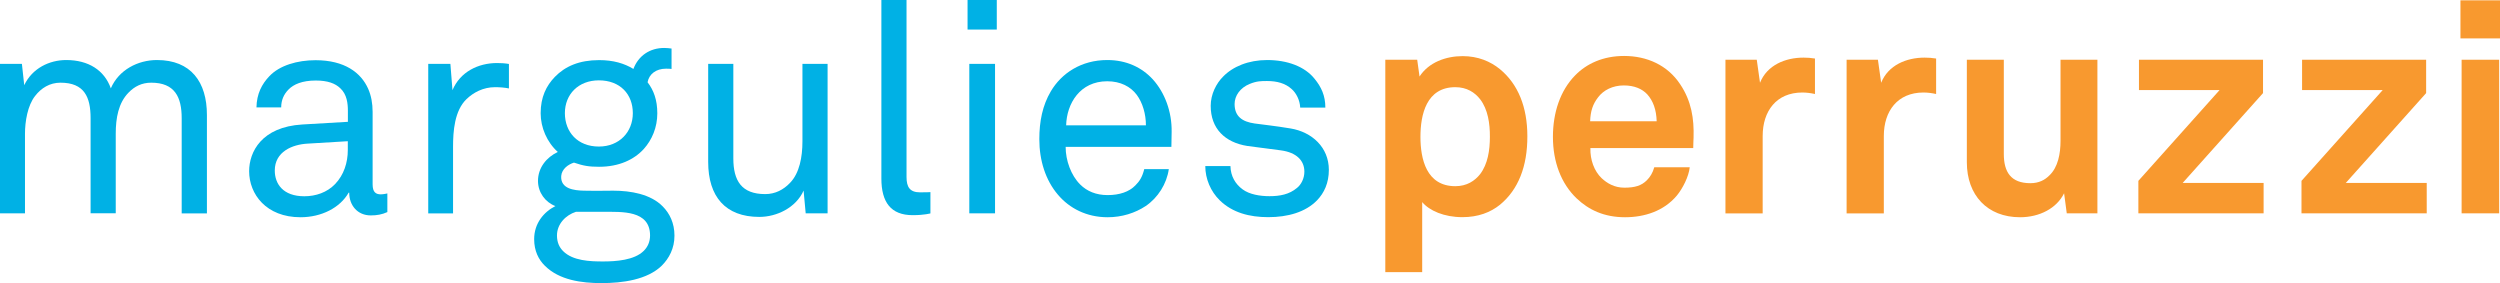 <?xml version="1.0" encoding="utf-8"?>
<!-- Generator: Adobe Illustrator 24.1.1, SVG Export Plug-In . SVG Version: 6.00 Build 0)  -->
<svg version="1.1" id="Layer_1" xmlns="http://www.w3.org/2000/svg" xmlns:xlink="http://www.w3.org/1999/xlink" x="0px" y="0px"
	 viewBox="0 0 300.24 34" enable-background="new 0 0 300.24 34" xml:space="preserve">
<g>
	<defs>
		<rect id="SVGID_1_" y="0" width="300.24" height="33.99"/>
	</defs>
	<clipPath id="SVGID_2_">
		<use xlink:href="#SVGID_1_"  overflow="visible"/>
	</clipPath>
	<path clip-path="url(#SVGID_2_)" fill="#00B1E5" d="M21.82,25.62V14.19c0-2.52-0.82-4.26-3.66-4.26c-1.14,0-2.02,0.46-2.73,1.2
		c-1.21,1.24-1.53,3.05-1.53,4.93v9.55h-3.02V14.19c0-2.52-0.74-4.26-3.62-4.26c-1.28,0-2.31,0.64-3.05,1.6
		c-0.89,1.13-1.21,3.05-1.21,4.54v9.55H0V7.67h2.63l0.28,2.56C3.87,8.2,5.93,7.21,7.95,7.21c2.66,0,4.58,1.21,5.36,3.4
		c0.96-2.23,3.26-3.4,5.54-3.4c4.08,0,6,2.63,6,6.6v11.82H21.82z"/>
	<path clip-path="url(#SVGID_2_)" fill="#00B1E5" d="M41.76,16.96l-4.83,0.29C35.13,17.35,33,18.2,33,20.48
		c0,1.6,0.99,3.09,3.55,3.09c1.38,0,2.73-0.46,3.69-1.46c1.06-1.1,1.53-2.59,1.53-4.08V16.96z M44.53,25.87
		c-1.6,0-2.59-1.21-2.59-2.73h-0.07c-1.03,1.81-3.26,2.95-5.78,2.95c-4.12,0-6.17-2.77-6.17-5.53c0-2.31,1.49-5.32,6.39-5.61
		l5.47-0.32v-1.31c0-0.89-0.11-1.99-0.92-2.73c-0.6-0.57-1.49-0.92-2.94-0.92c-1.63,0-2.66,0.46-3.26,1.07
		c-0.57,0.57-0.89,1.28-0.89,2.16H30.8c0.03-1.63,0.64-2.8,1.56-3.76c1.21-1.28,3.34-1.91,5.54-1.91c3.48,0,5.46,1.49,6.32,3.44
		c0.36,0.82,0.53,1.74,0.53,2.77v8.69c0,0.96,0.39,1.21,0.99,1.21c0.32,0,0.78-0.11,0.78-0.11v2.24
		C45.88,25.76,45.27,25.87,44.53,25.87"/>
	<path clip-path="url(#SVGID_2_)" fill="#00B1E5" d="M59.45,10.47c-1.42,0-2.59,0.64-3.41,1.42c-1.46,1.39-1.63,3.87-1.63,5.75v7.99
		h-2.98V7.67h2.66l0.25,3.16c0.92-2.2,3.09-3.26,5.36-3.26c0.46,0,0.96,0.03,1.42,0.11v2.94C60.58,10.51,59.98,10.47,59.45,10.47"/>
	<path clip-path="url(#SVGID_2_)" fill="#00B1E5" d="M72.42,25.44h-3.26c-1.21,0.39-2.27,1.45-2.27,2.84c0,0.82,0.28,1.42,0.74,1.88
		c1.17,1.17,3.23,1.24,4.79,1.24c1.53,0,3.76-0.14,4.9-1.28c0.46-0.46,0.75-1.07,0.75-1.85C78.06,25.23,74.69,25.44,72.42,25.44
		 M71.92,9.65c-2.45,0-4.08,1.67-4.08,3.94c0,2.27,1.53,4.01,4.08,4.01c2.45,0,4.08-1.74,4.08-4.01C76,11.32,74.48,9.65,71.92,9.65
		 M79.48,31.9C77.74,33.6,74.76,34,72.24,34c-2.38,0-5.07-0.35-6.81-2.09c-0.75-0.74-1.28-1.77-1.28-3.19
		c0-1.88,1.14-3.26,2.55-3.97c-1.21-0.46-2.09-1.63-2.09-3.02c0-1.6,1.03-2.84,2.38-3.48c-1.31-1.17-2.06-2.94-2.06-4.65
		c0-1.95,0.68-3.3,1.7-4.36c1.24-1.28,2.94-2.02,5.32-2.02c1.7,0,3.02,0.39,4.12,1.06c0.6-1.6,1.99-2.52,3.69-2.52
		c0.28,0,0.6,0.03,0.89,0.07v2.45c-0.18-0.03-0.43-0.03-0.68-0.03c-1.17,0-2.02,0.64-2.2,1.63c0.74,0.96,1.17,2.13,1.17,3.73
		c0,1.7-0.64,3.19-1.63,4.29c-1.17,1.28-2.98,2.13-5.36,2.13c-1.21,0-1.88-0.11-3.02-0.5c-0.67,0.21-1.45,0.74-1.53,1.6
		c-0.11,1.56,1.56,1.74,2.7,1.77c1.17,0.03,3.55,0,3.55,0c2.13,0,4.51,0.43,5.93,1.88c0.85,0.85,1.42,2.02,1.42,3.51
		C81.01,29.84,80.33,31.05,79.48,31.9"/>
	<path clip-path="url(#SVGID_2_)" fill="#00B1E5" d="M96.76,25.62l-0.25-2.73c-0.92,2.06-3.23,3.16-5.32,3.16
		c-4.08,0-6.14-2.45-6.14-6.6V7.67h3.02v11.35c0,2.69,0.99,4.29,3.83,4.29c1.21,0,2.2-0.53,2.98-1.35c1.14-1.17,1.49-3.12,1.49-4.97
		V7.67h3.02v17.95H96.76z"/>
	<path clip-path="url(#SVGID_2_)" fill="#00B1E5" d="M109.61,25.84c-2.63,0-3.76-1.56-3.76-4.4V0h3.02v21.25
		c0,1.21,0.39,1.85,1.63,1.85c0.99,0,1.24-0.03,1.24-0.03v2.56C111.74,25.62,111.06,25.84,109.61,25.84"/>
</g>
<path fill="#00B1E5" d="M116.41,25.62h3.09V7.67h-3.09V25.62z M116.2,3.55h3.51V0h-3.51V3.55z"/>
<g>
	<defs>
		<rect id="SVGID_3_" y="0" width="300.24" height="33.99"/>
	</defs>
	<clipPath id="SVGID_4_">
		<use xlink:href="#SVGID_3_"  overflow="visible"/>
	</clipPath>
	<path clip-path="url(#SVGID_4_)" fill="#00B1E5" d="M136.52,11.39c-0.74-0.99-1.95-1.63-3.55-1.63c-3.26,0-4.86,2.66-4.93,5.29
		h9.58C137.62,13.7,137.23,12.35,136.52,11.39 M140.68,17.64h-12.7c0,1.63,0.64,3.41,1.74,4.51c0.82,0.82,1.92,1.28,3.3,1.28
		c1.42,0,2.59-0.39,3.34-1.17c0.5-0.5,0.82-0.99,1.06-1.95h2.95c-0.25,1.77-1.31,3.44-2.77,4.43c-1.28,0.85-2.87,1.35-4.58,1.35
		c-2.52,0-4.58-1.07-5.96-2.7c-1.49-1.74-2.24-4.11-2.24-6.67c0-2.16,0.39-4.08,1.38-5.75c1.28-2.17,3.65-3.76,6.78-3.76
		c2.31,0,4.15,0.89,5.46,2.31c1.45,1.6,2.31,3.9,2.27,6.32L140.68,17.64z"/>
	<path clip-path="url(#SVGID_4_)" fill="#00B1E5" d="M158.17,24.06c-1.38,1.42-3.51,2.02-5.86,2.02c-2.24,0-4.29-0.53-5.82-2.02
		c-1.1-1.07-1.74-2.59-1.74-4.12h3.02c0.03,1.24,0.6,2.17,1.46,2.8c0.82,0.61,2.09,0.82,3.23,0.82c1.24,0,2.38-0.21,3.3-0.99
		c0.5-0.39,0.89-1.14,0.89-1.95c0-1.35-0.96-2.31-2.8-2.56l-4.05-0.53c-2.7-0.43-4.4-2.09-4.4-4.82c0-1.39,0.67-2.7,1.49-3.51
		c1.17-1.21,3.05-1.99,5.29-1.99c2.38,0,4.51,0.75,5.71,2.27c0.78,0.96,1.28,1.99,1.28,3.44h-3.02c-0.04-0.92-0.5-1.77-1.03-2.23
		c-0.75-0.68-1.74-0.96-2.95-0.96c-0.71,0-1.24,0-2.09,0.35c-1.14,0.46-1.81,1.42-1.81,2.41c0,1.49,0.92,2.13,2.41,2.34
		c0.99,0.14,2.41,0.28,4.33,0.6c2.56,0.43,4.58,2.27,4.58,4.97C159.59,21.97,159.03,23.17,158.17,24.06"/>
	<path clip-path="url(#SVGID_4_)" fill="#F8992F" d="M177.76,11.92c-0.64-0.82-1.6-1.45-2.98-1.45c-3.48,0-4.19,3.3-4.19,5.96
		c0,2.66,0.71,5.93,4.19,5.93c1.38,0,2.34-0.64,2.98-1.45c0.92-1.21,1.17-2.87,1.17-4.47C178.94,14.83,178.69,13.13,177.76,11.92
		 M180.14,24.59c-1.14,0.92-2.63,1.49-4.51,1.49c-2.2,0-3.97-0.78-4.83-1.81v8.41h-4.43V7.17h3.83l0.28,2.02
		c1.1-1.7,3.16-2.45,5.18-2.45c1.85,0,3.34,0.64,4.47,1.56c2.2,1.81,3.3,4.58,3.3,8.06C183.44,19.98,182.34,22.78,180.14,24.59"/>
	<path clip-path="url(#SVGID_4_)" fill="#F8992F" d="M197.82,11.32c-0.6-0.64-1.53-1.06-2.8-1.06c-1.35,0-2.45,0.57-3.09,1.42
		c-0.64,0.82-0.92,1.67-0.96,2.88h7.99C198.92,13.17,198.53,12.1,197.82,11.32 M203.35,17.78H191c-0.04,1.42,0.46,2.77,1.35,3.62
		c0.64,0.6,1.53,1.14,2.73,1.14c1.28,0,2.06-0.25,2.7-0.89c0.39-0.39,0.71-0.89,0.89-1.56h4.26c-0.11,1.1-0.85,2.56-1.56,3.41
		c-1.56,1.85-3.87,2.59-6.21,2.59c-2.52,0-4.37-0.89-5.82-2.27c-1.85-1.77-2.84-4.37-2.84-7.38c0-2.94,0.89-5.57,2.66-7.38
		c1.38-1.42,3.37-2.34,5.89-2.34c2.73,0,5.22,1.1,6.74,3.41c1.35,2.02,1.67,4.12,1.6,6.42C203.39,16.54,203.35,17.39,203.35,17.78"
		/>
	<path clip-path="url(#SVGID_4_)" fill="#F8992F" d="M216.45,11.11c-3.12,0-4.76,2.24-4.76,5.22v9.3h-4.47V7.17h3.76l0.39,2.77
		c0.85-2.13,3.05-3.02,5.22-3.02c0.46,0,0.92,0.03,1.38,0.11v4.26C217.48,11.18,216.95,11.11,216.45,11.11"/>
	<path clip-path="url(#SVGID_4_)" fill="#F8992F" d="M231,11.11c-3.12,0-4.76,2.24-4.76,5.22v9.3h-4.47V7.17h3.76l0.39,2.77
		c0.85-2.13,3.05-3.02,5.22-3.02c0.46,0,0.92,0.03,1.38,0.11v4.26C232.03,11.18,231.5,11.11,231,11.11"/>
	<path clip-path="url(#SVGID_4_)" fill="#F8992F" d="M248.21,25.62l-0.32-2.41c-0.89,1.81-2.95,2.88-5.29,2.88
		c-3.94,0-6.39-2.66-6.39-6.6V7.17h4.44v11.32c0,2.17,0.85,3.51,3.19,3.51c1.03,0,1.74-0.39,2.27-0.92
		c1.06-0.99,1.35-2.66,1.35-4.15V7.17h4.43v18.45H248.21z"/>
</g>
<polygon fill="#F8992F" points="256.81,25.62 256.81,21.72 266.56,10.82 256.88,10.82 256.88,7.17 271.78,7.17 271.78,11.18 
	262.13,21.97 271.85,21.97 271.85,25.62 "/>
<polygon fill="#F8992F" points="276.4,25.62 276.4,21.72 286.15,10.82 276.47,10.82 276.47,7.17 291.37,7.17 291.37,11.18 
	281.72,21.97 291.44,21.97 291.44,25.62 "/>
<path fill="#F8992F" d="M295.63,25.62h4.51V7.17h-4.51V25.62z M295.49,4.61h4.76V0.04h-4.76V4.61z"/>
</svg>
